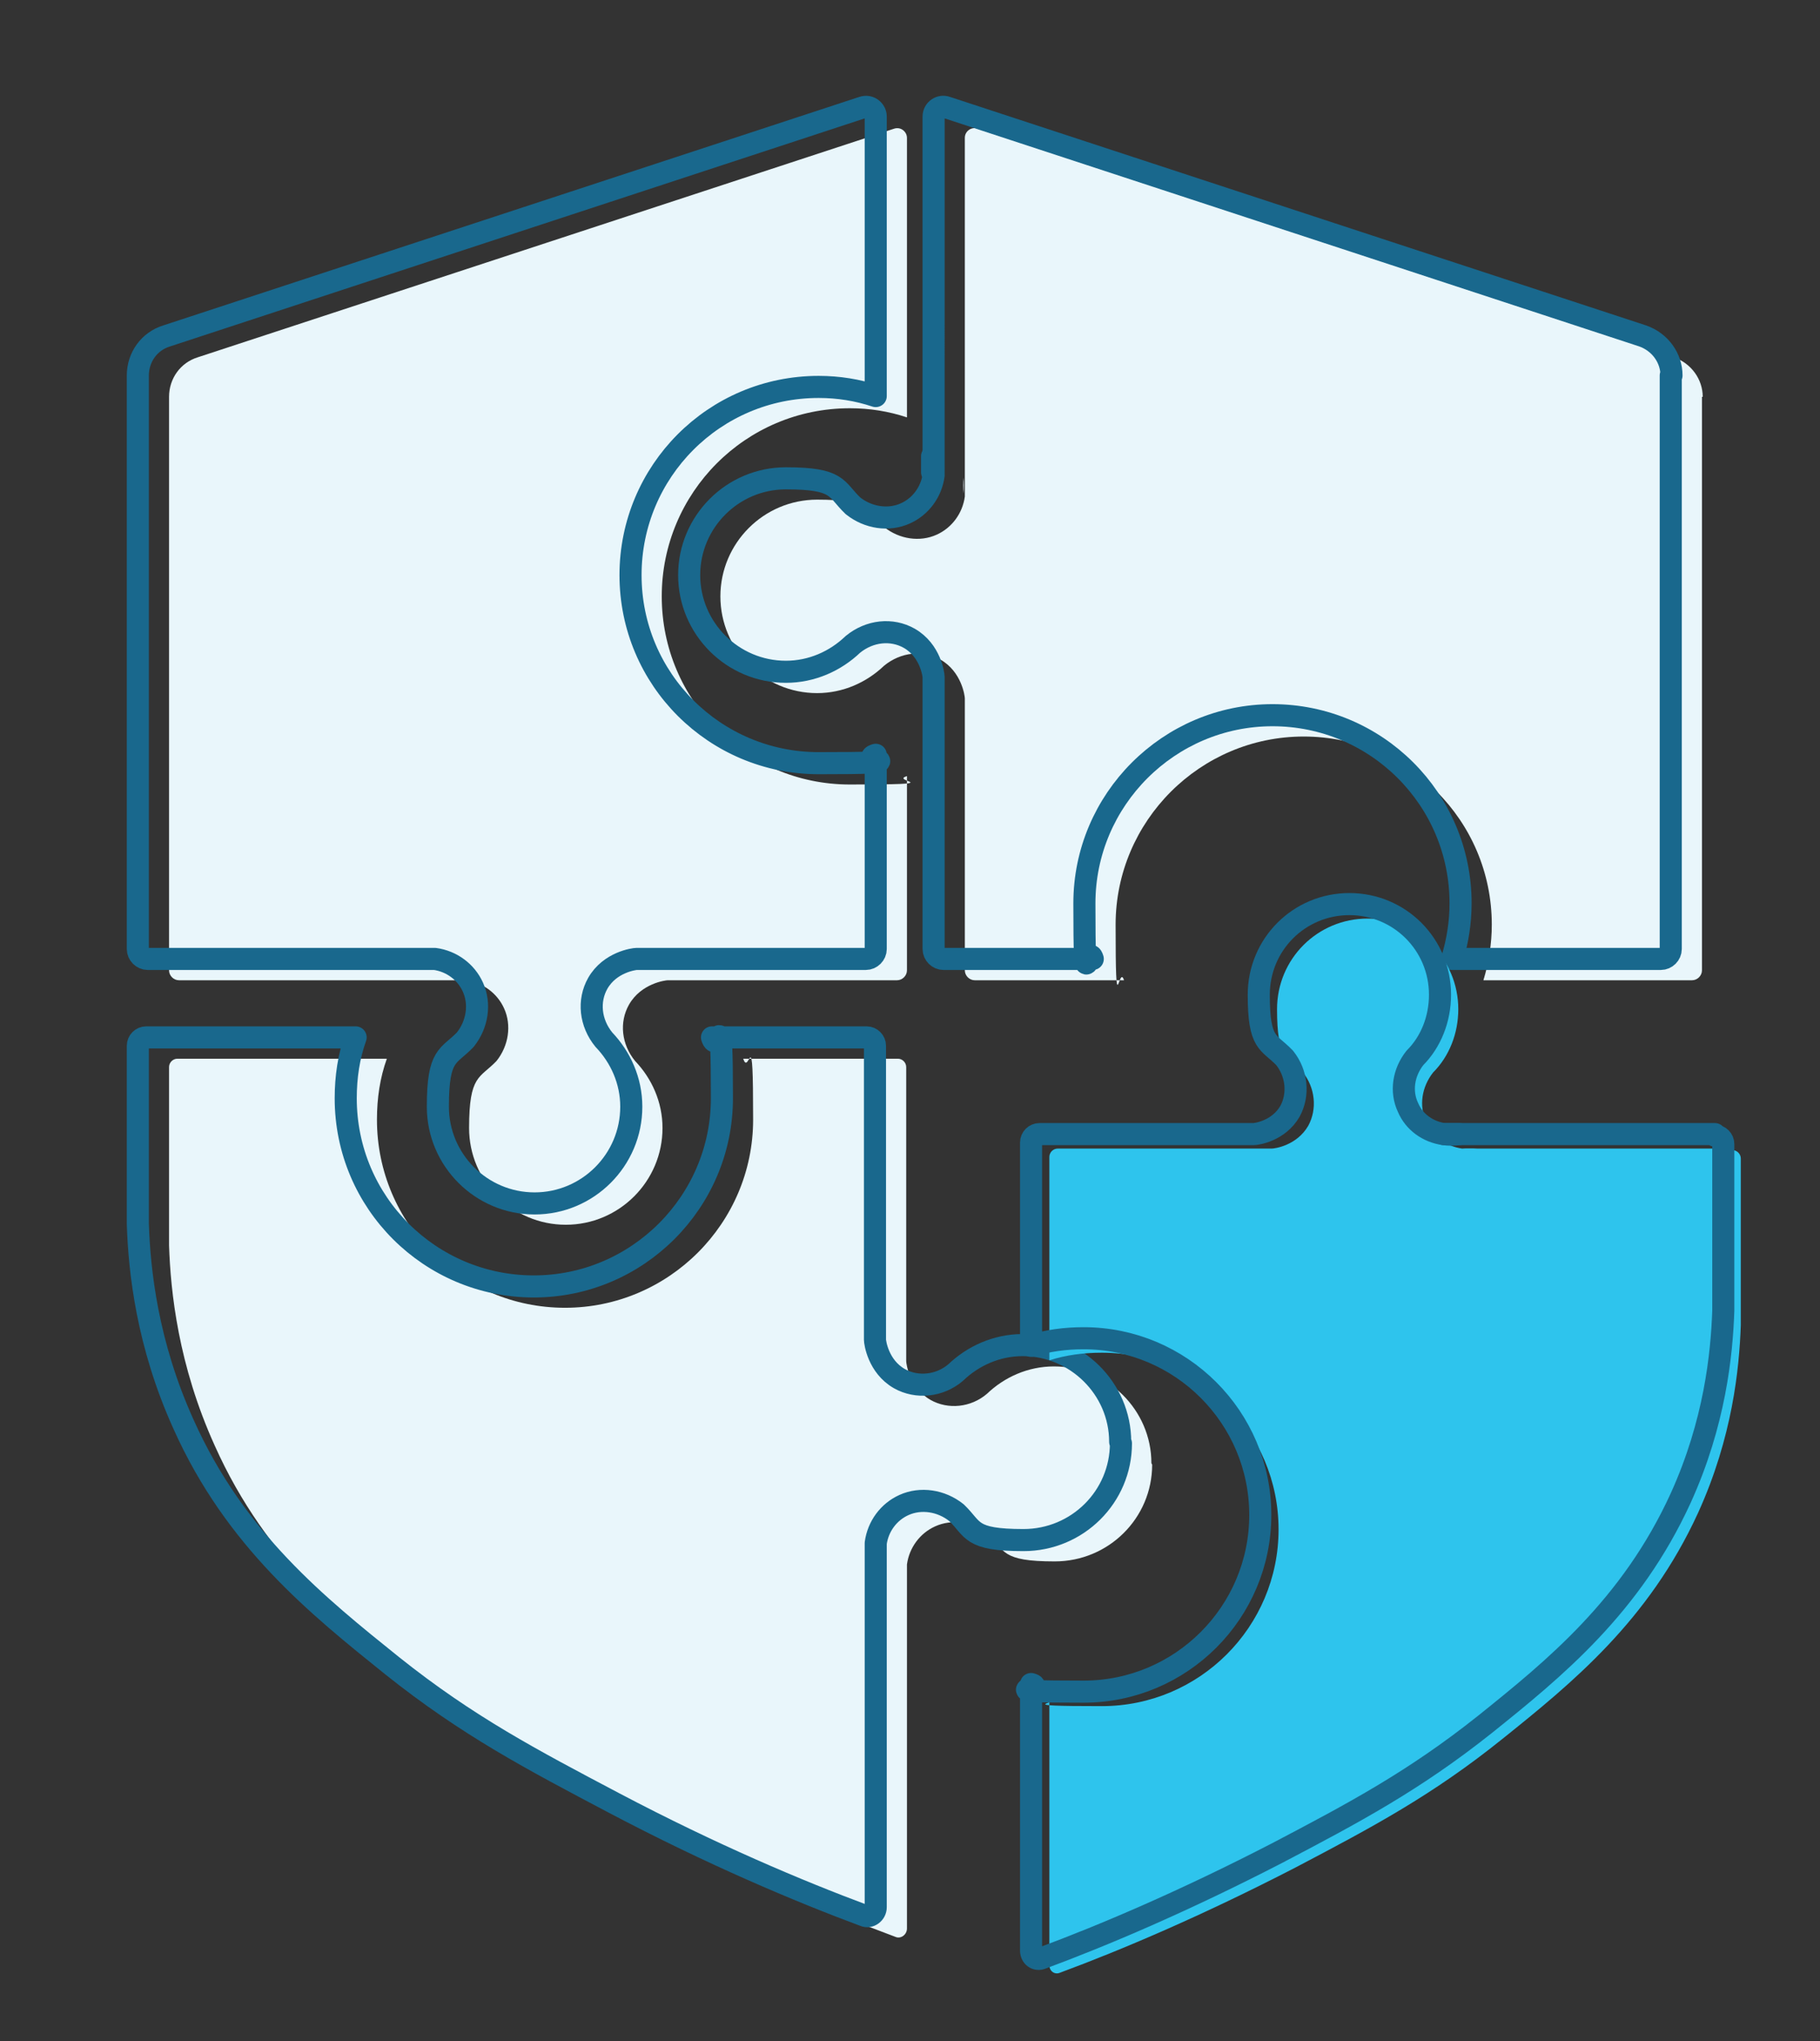 <?xml version="1.0" encoding="UTF-8"?>
<svg xmlns="http://www.w3.org/2000/svg" version="1.1" viewBox="0 0 239 268">
  <rect x="0" y="0" width="239" height="268" fill="#333333" stroke="none"/>
  <defs>
    <style>
      .cls-1 {
        fill: #e9f6fb;
      }

      .cls-2 {
        fill: #2ec4ed;
      }

      .cls-3 {
        fill: none;
        stroke: #19688d;
        stroke-linecap: round;
        stroke-linejoin: round;
        stroke-width: 2.9px;
      }
    </style>
  </defs>
  <!-- Generator: Adobe Illustrator 28.7.0, SVG Export Plug-In . SVG Version: 1.2.0 Build 136)  -->
  <g>
    <g id="Layer_1">
      <path class="cls-1" d="M86.9,78.3c0,13.7,11.1,24.7,24.7,24.7s5.1-.4,7.5-1.1v25.5c0,.7-.6,1.3-1.3,1.3h-30.1c-.3,0-3.5.4-5.1,3.2-1.3,2.3-1,5.2.8,7.4h0c2.2,2.3,3.6,5.4,3.6,8.8,0,7-5.7,12.7-12.7,12.7s-12.7-5.7-12.7-12.7,1.4-6.5,3.6-8.8h0c1.6-2,2-4.7,1-6.9-.9-2-2.8-3.4-5-3.7H23.5c-.7,0-1.3-.6-1.3-1.3V52.1c0-2.4,1.5-4.5,3.8-5.2,30.5-10,60.9-20,91.4-30,.9-.3,1.7.4,1.7,1.2v36.7c-2.4-.8-4.9-1.2-7.5-1.2-13.7,0-24.7,11.1-24.7,24.7h0Z"/>
      <g>
        <path class="cls-1" d="M126.5,64.8c.1-.7.1-1.4,0-2.1v2.1Z"/>
        <path class="cls-1" d="M223.5,52.1v75.3c0,.7-.6,1.3-1.3,1.3h-27.4c.7-2.3,1.1-4.8,1.1-7.3,0-13.7-11.1-24.7-24.7-24.7s-24.7,11.1-24.7,24.7.4,5,1.1,7.3h-19.6c-.7,0-1.3-.6-1.3-1.3v-35.7c0-.3-.4-3.5-3.2-5.1-2.3-1.3-5.2-1-7.4.8h0c-2.3,2.2-5.4,3.6-8.8,3.6-7,0-12.7-5.7-12.7-12.7s5.7-12.7,12.7-12.7,6.5,1.4,8.8,3.6h0c2,1.6,4.7,2,6.9,1,2-.9,3.4-2.8,3.7-5V18.1c0-.9.9-1.5,1.7-1.2,30.5,10,60.9,20,91.4,30,2.3.8,3.8,2.9,3.8,5.2h0Z"/>
      </g>
      <path class="cls-1" d="M151.3,192.3c0,7-5.7,12.7-12.8,12.7s-6.5-1.4-8.8-3.6h0c-2-1.6-4.7-2-6.9-1-2,.9-3.4,2.8-3.7,5v47.8c0,.8-.8,1.4-1.5,1.1-8.6-3.2-20-8-32.9-14.8-10.8-5.7-19.2-10.1-29.1-18-9.7-7.8-20.6-16.5-27.4-31.7-4.8-10.6-5.8-20.2-6-26.3v-23.4c0-.6.5-1.1,1.1-1.1h27.5c-.9,2.5-1.3,5.2-1.3,8,0,13.7,11.1,24.7,24.7,24.7s24.7-11.1,24.7-24.7-.5-5.5-1.3-8h20.3c.6,0,1.1.5,1.1,1.1v38.6c0,.3.4,3.5,3.2,5.1,2.3,1.3,5.3,1,7.4-.8h0c2.3-2.2,5.4-3.6,8.8-3.6,7,0,12.8,5.7,12.8,12.7h0Z"/>
      <path class="cls-3" d="M82.8,75.5c0,13.7,11.1,24.7,24.7,24.7s5.1-.4,7.5-1.1v25.5c0,.7-.6,1.3-1.3,1.3h-30.1c-.3,0-3.5.4-5.1,3.2-1.3,2.3-1,5.2.8,7.4h0c2.2,2.3,3.6,5.4,3.6,8.8,0,7-5.7,12.7-12.7,12.7s-12.7-5.7-12.7-12.7,1.4-6.5,3.6-8.8h0c1.6-2,2-4.7,1-6.9-.9-2-2.8-3.4-5-3.7H19.4c-.7,0-1.3-.6-1.3-1.3V49.3c0-2.4,1.5-4.5,3.8-5.2,30.5-10,60.9-20,91.4-30,.9-.3,1.7.4,1.7,1.2v36.7c-2.4-.8-4.9-1.2-7.5-1.2-13.7,0-24.7,11.1-24.7,24.7h0Z"/>
      <g>
        <path class="cls-3" d="M122.4,62c.1-.7.1-1.4,0-2.1v2.1Z"/>
        <path class="cls-3" d="M219.4,49.3v75.3c0,.7-.6,1.3-1.3,1.3h-27.4c.7-2.3,1.1-4.8,1.1-7.3,0-13.7-11.1-24.7-24.7-24.7s-24.7,11.1-24.7,24.7.4,5,1.1,7.3h-19.6c-.7,0-1.3-.6-1.3-1.3v-35.7c0-.3-.4-3.5-3.2-5.1-2.3-1.3-5.2-1-7.4.8h0c-2.3,2.2-5.4,3.6-8.8,3.6-7,0-12.7-5.7-12.7-12.7s5.7-12.7,12.7-12.7,6.5,1.4,8.8,3.6h0c2,1.6,4.7,2,6.9,1,2-.9,3.4-2.8,3.7-5V15.3c0-.9.9-1.5,1.7-1.2,30.5,10,60.9,20,91.4,30,2.3.8,3.8,2.9,3.8,5.2h0Z"/>
      </g>
      <path class="cls-3" d="M147.2,189.5c0,7-5.7,12.7-12.8,12.7s-6.5-1.4-8.8-3.6h0c-2-1.6-4.7-2-6.9-1-2,.9-3.4,2.8-3.7,5v47.8c0,.8-.8,1.4-1.5,1.1-8.6-3.2-20-8-32.9-14.8-10.8-5.7-19.2-10.1-29.1-18-9.7-7.8-20.6-16.5-27.4-31.7-4.8-10.6-5.8-20.2-6-26.3v-23.4c0-.6.5-1.1,1.1-1.1h27.5c-.9,2.5-1.3,5.2-1.3,8,0,13.7,11.1,24.7,24.7,24.7s24.7-11.1,24.7-24.7-.5-5.5-1.3-8h20.3c.6,0,1.1.5,1.1,1.1v38.6c0,.3.4,3.5,3.2,5.1,2.3,1.3,5.3,1,7.4-.8h0c2.3-2.2,5.4-3.6,8.8-3.6,7,0,12.8,5.7,12.8,12.7h0Z"/>
      <g>
        <path class="cls-2" d="M194,150.8h-2c.6.1,1.3.1,2,0Z"/>
        <path class="cls-2" d="M227.6,150.8h-35.6c-2.1-.3-3.9-1.6-4.7-3.5-1-2.1-.6-4.6.9-6.5h0c2.1-2.1,3.3-5.1,3.3-8.3,0-6.6-5.3-11.9-11.9-11.9s-11.9,5.3-11.9,11.9,1.3,6.1,3.4,8.3h0c1.6,2,1.9,4.8.7,7-1.5,2.6-4.4,3-4.8,3h-28.1c-.6,0-1.1.5-1.1,1.1v26.7c2.2-.7,4.5-1,6.9-1,12.8,0,23.2,10.4,23.2,23.2s-10.4,23.2-23.2,23.2-4.7-.4-6.9-1v35c0,.8.7,1.3,1.4,1,8.1-3,18.7-7.5,30.9-13.8,10.1-5.3,18-9.5,27.2-16.9,9.1-7.3,19.2-15.5,25.7-29.7,4.5-9.9,5.4-18.9,5.6-24.6v-21.9c0-.6-.5-1.1-1.1-1.1h0Z"/>
      </g>
      <g>
        <path class="cls-3" d="M191.6,148.9h-2c.6.1,1.3.1,2,0Z"/>
        <path class="cls-3" d="M225.2,148.9h-35.6c-2.1-.3-3.9-1.6-4.7-3.5-1-2.1-.6-4.6.9-6.5h0c2.1-2.1,3.3-5.1,3.3-8.3,0-6.6-5.3-11.9-11.9-11.9s-11.9,5.3-11.9,11.9,1.3,6.1,3.4,8.3h0c1.6,2,1.9,4.8.7,7-1.5,2.6-4.4,3-4.8,3h-28.1c-.6,0-1.1.5-1.1,1.1v26.7c2.2-.7,4.5-1,6.9-1,12.8,0,23.2,10.4,23.2,23.2s-10.4,23.2-23.2,23.2-4.7-.4-6.9-1v35c0,.8.7,1.3,1.4,1,8.1-3,18.7-7.5,30.9-13.8,10.1-5.3,18-9.5,27.3-16.9,9.1-7.3,19.2-15.5,25.7-29.7,4.5-9.9,5.4-18.9,5.6-24.6v-21.9c0-.6-.5-1.1-1.1-1.1h0Z"/>
      </g>
    </g>
  </g>
</svg>